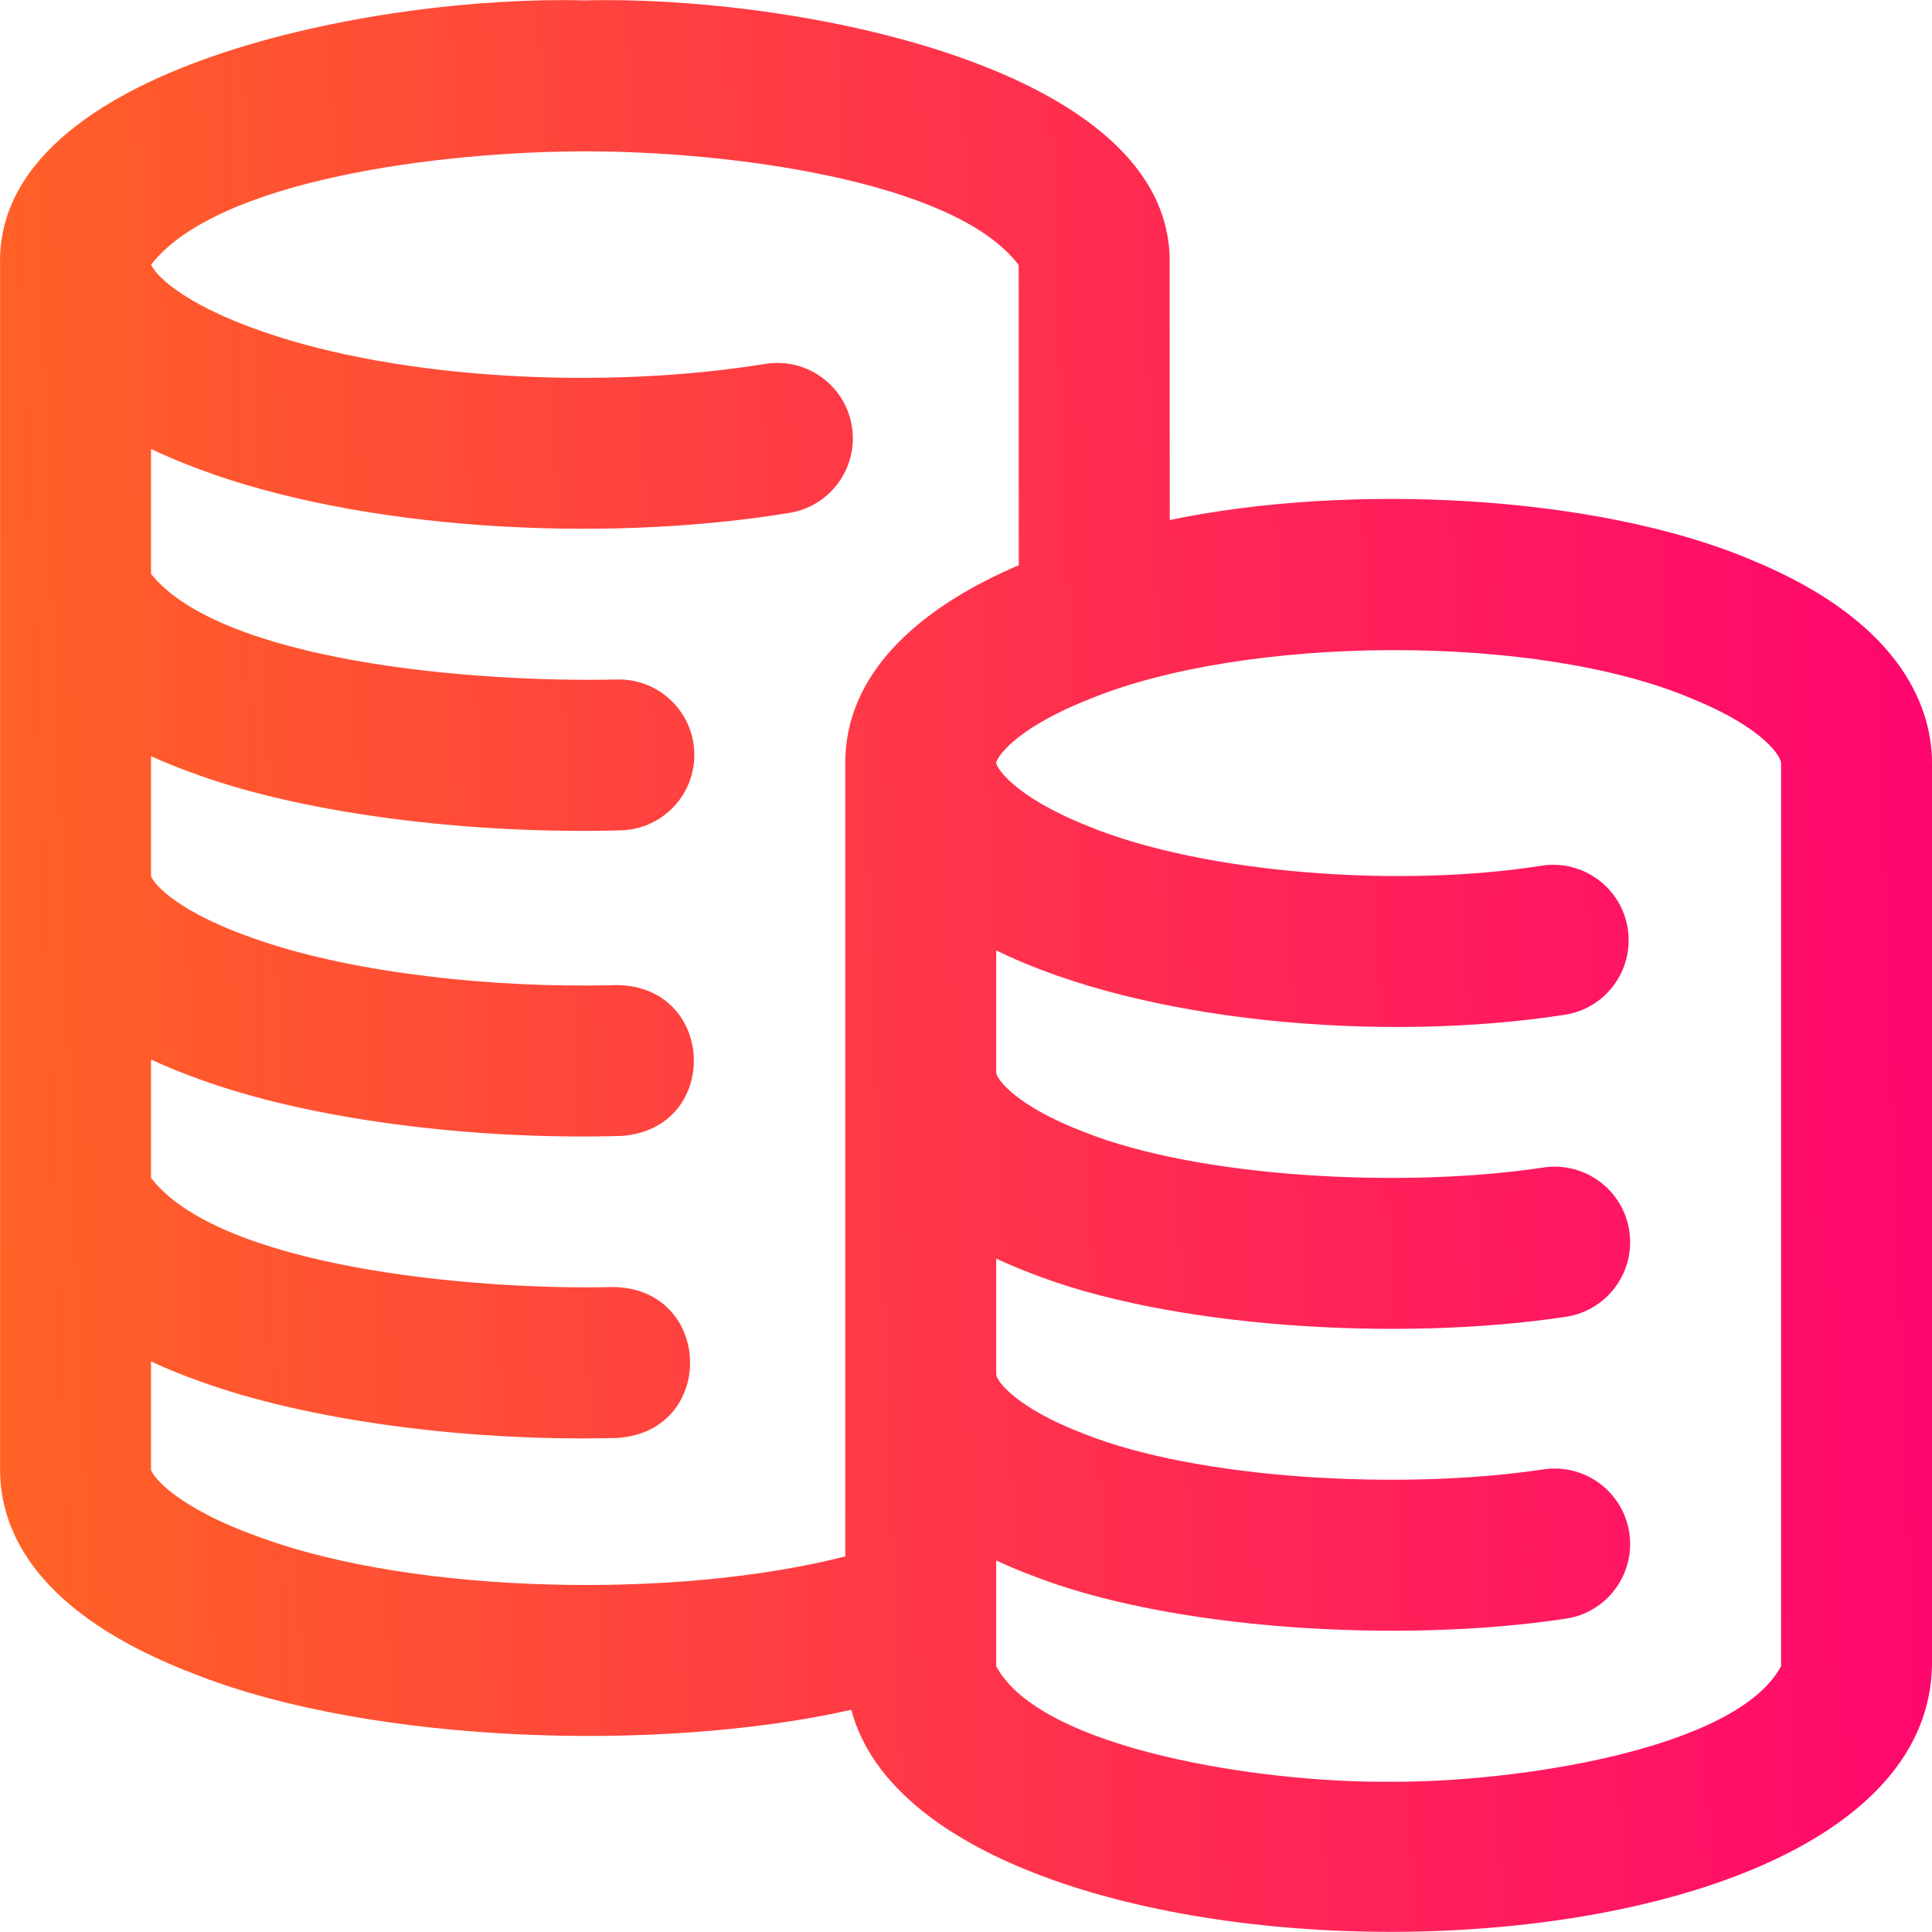 <svg width="24" height="24" viewBox="0 0 24 24" fill="none" xmlns="http://www.w3.org/2000/svg">
<g clip-path="url(#clip0_2439_827)">
<path d="M21.748 6.952C19.832 6.144 16.762 5.994 14.531 6.46C14.531 5.602 14.53 4.131 14.53 3.287C14.585 0.822 9.832 -0.062 7.265 0.005C4.703 -0.064 -0.06 0.825 0.001 3.287V18.257C0.001 19.002 0.428 20.049 2.462 20.813C4.613 21.649 8.155 21.782 10.575 21.24C11.578 25.025 23.901 24.98 24 20.698V9.477C24 8.878 23.707 7.755 21.748 6.952ZM3.252 19.105C2.18 18.728 1.89 18.331 1.876 18.257V16.912C2.058 16.997 2.257 17.079 2.476 17.157C3.826 17.649 5.811 17.91 7.664 17.863C8.905 17.786 8.86 16.005 7.618 15.988C5.831 16.03 2.719 15.73 1.876 14.632V13.162C2.058 13.246 2.257 13.328 2.475 13.406C3.836 13.904 5.855 14.165 7.714 14.111C8.955 14.031 8.904 12.249 7.662 12.237C6.107 12.281 4.405 12.08 3.266 11.696C2.191 11.341 1.898 10.966 1.876 10.881V9.393C2.061 9.477 2.262 9.558 2.483 9.635C3.83 10.115 5.852 10.366 7.711 10.315C8.229 10.302 8.638 9.872 8.625 9.355C8.613 8.837 8.18 8.427 7.665 8.441C5.864 8.482 2.748 8.214 1.876 7.129V5.577C2.056 5.663 2.251 5.745 2.465 5.825C4.452 6.572 7.423 6.759 9.797 6.373C10.309 6.295 10.661 5.817 10.584 5.305C10.506 4.794 10.028 4.441 9.516 4.519C7.502 4.847 4.984 4.713 3.284 4.126C2.225 3.765 1.913 3.386 1.877 3.287C2.708 2.224 5.501 1.882 7.265 1.88C9.016 1.878 11.856 2.233 12.655 3.293C12.655 4.382 12.656 6.509 12.656 7.021C11.366 7.572 10.5 8.395 10.5 9.477V19.334C8.411 19.87 5.173 19.805 3.252 19.105ZM22.125 20.698C21.57 21.738 18.797 22.148 17.25 22.133C15.705 22.149 12.927 21.737 12.375 20.698V19.385C12.507 19.446 12.647 19.506 12.798 19.563C14.51 20.243 17.37 20.421 19.443 20.109C19.956 20.037 20.313 19.563 20.241 19.05C20.169 18.537 19.694 18.18 19.182 18.252C17.424 18.518 14.884 18.378 13.465 17.811C12.634 17.494 12.375 17.157 12.375 17.07V15.635C12.507 15.696 12.647 15.756 12.798 15.813C14.51 16.493 17.37 16.671 19.443 16.359C19.956 16.287 20.313 15.813 20.241 15.3C20.169 14.787 19.694 14.43 19.182 14.502C17.424 14.769 14.884 14.629 13.465 14.061C12.634 13.744 12.375 13.407 12.375 13.32V11.806C14.211 12.707 17.187 12.954 19.431 12.607C19.944 12.532 20.297 12.055 20.222 11.543C20.146 11.031 19.669 10.677 19.157 10.753C17.4 11.032 14.965 10.857 13.518 10.263C12.586 9.893 12.375 9.528 12.375 9.477C12.375 9.425 12.586 9.061 13.518 8.691C15.456 7.886 19.114 7.858 21.037 8.687C21.931 9.053 22.125 9.409 22.125 9.477V20.698H22.125Z" fill="url(#paint0_linear_2439_827)"/>
</g>
<defs>
<linearGradient id="paint0_linear_2439_827" x1="25.38" y1="3.251" x2="-1.462" y2="4.222" gradientUnits="userSpaceOnUse">
<stop stop-color="#FF0074"/>
<stop offset="1" stop-color="#FF6622"/>
</linearGradient>
<clipPath id="clip0_2439_827">
<rect width="24" height="24" fill="white"/>
</clipPath>
</defs>
</svg>
